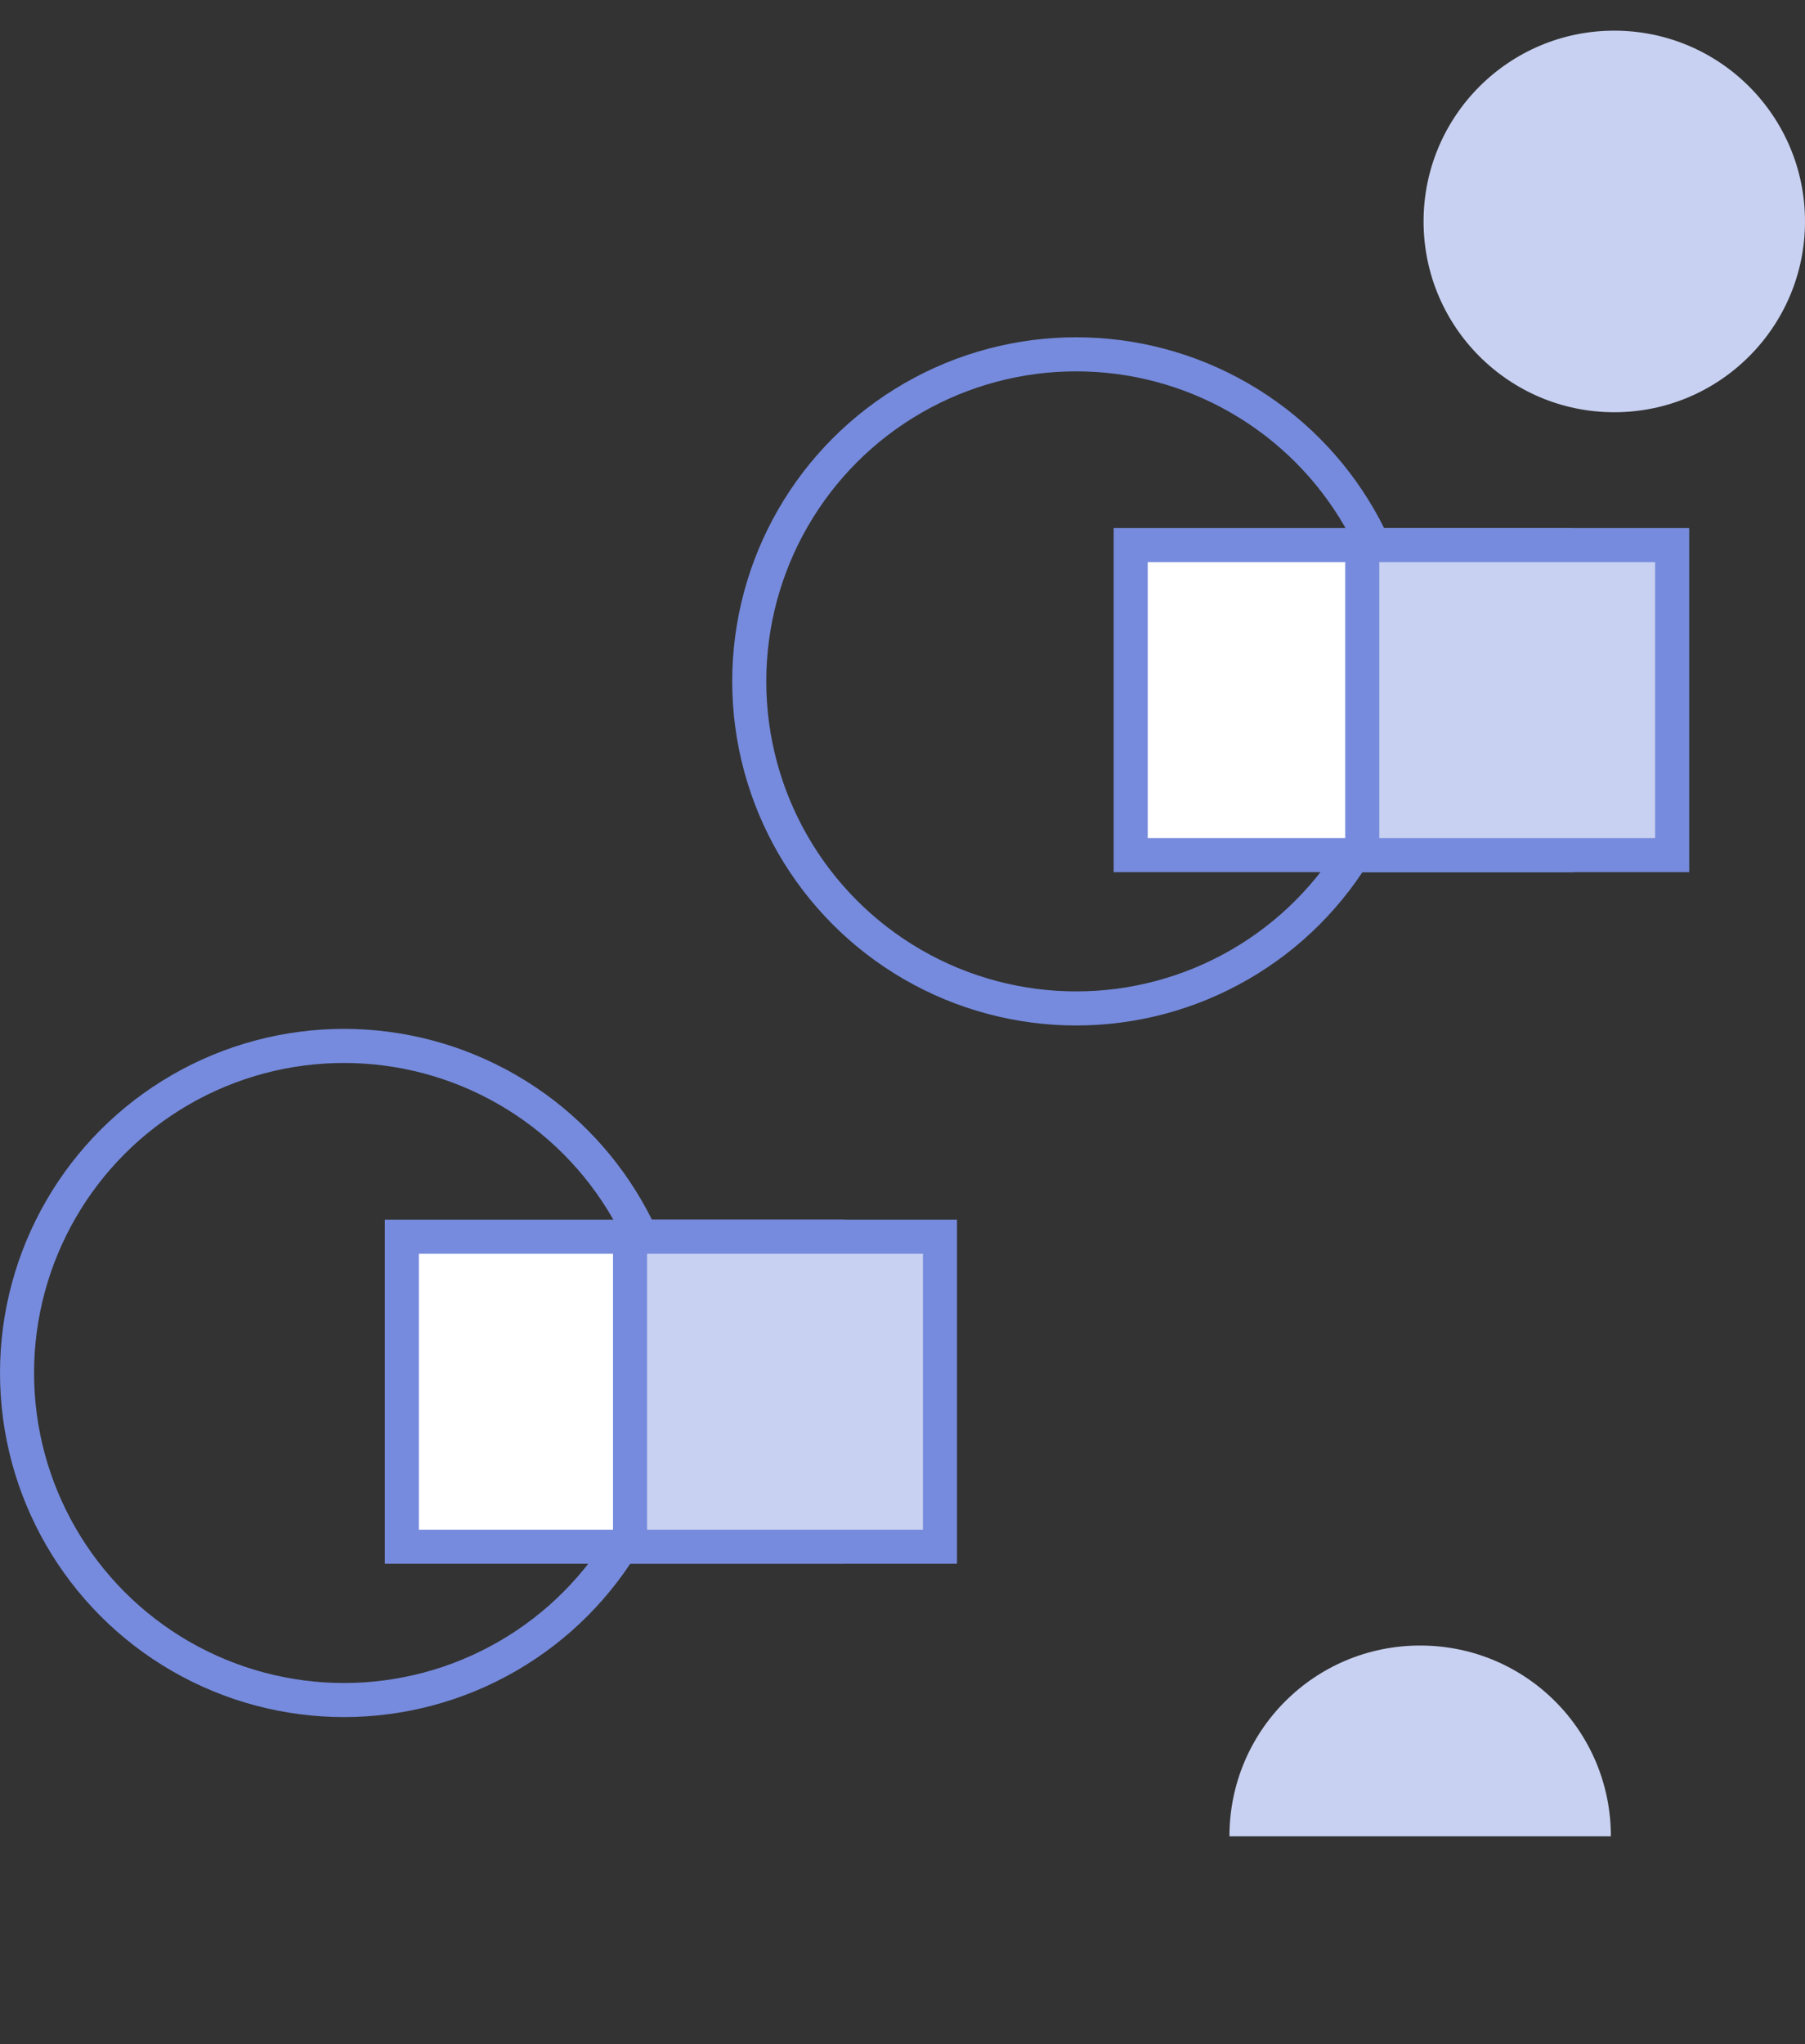 <?xml version="1.0" encoding="utf-8"?>
<!-- Generator: Adobe Illustrator 22.1.0, SVG Export Plug-In . SVG Version: 6.00 Build 0)  -->
<svg version="1.1" id="Layer_1" xmlns="http://www.w3.org/2000/svg" xmlns:xlink="http://www.w3.org/1999/xlink" x="0px" y="0px"
	 viewBox="0 0 53 60" style="enable-background:new 0 0 53 60;" xml:space="preserve">
<rect x="0" y="0" width="53" height="60" fill="#333333" stroke="none"/>
<style type="text/css">
	.st0{fill:none;stroke:#768BDD;}
	.st1{fill:#FFFFFF;stroke:#768BDD;}
	.st2{fill:#C8D1F1;stroke:#768BDD;}
	.st3{fill:#C8D1F1;}
</style>
<circle class="st0" cx="31.6" cy="20" r="9.6"/>
<rect x="33.2" y="16" class="st1" width="12.5" height="9.1"/>
<rect x="40" y="16" class="st2" width="9.1" height="9.1"/>
<circle class="st3" cx="47.4" cy="6.5" r="5.6"/>
<path class="st3" d="M36.1,53.9c0-3.1,2.5-5.6,5.6-5.6s5.6,2.5,5.6,5.6"/>
<circle class="st0" cx="10.1" cy="40.3" r="9.6"/>
<rect x="11.8" y="36.3" class="st1" width="12.5" height="9.1"/>
<rect x="18.5" y="36.3" class="st2" width="9.1" height="9.1"/>
</svg>
